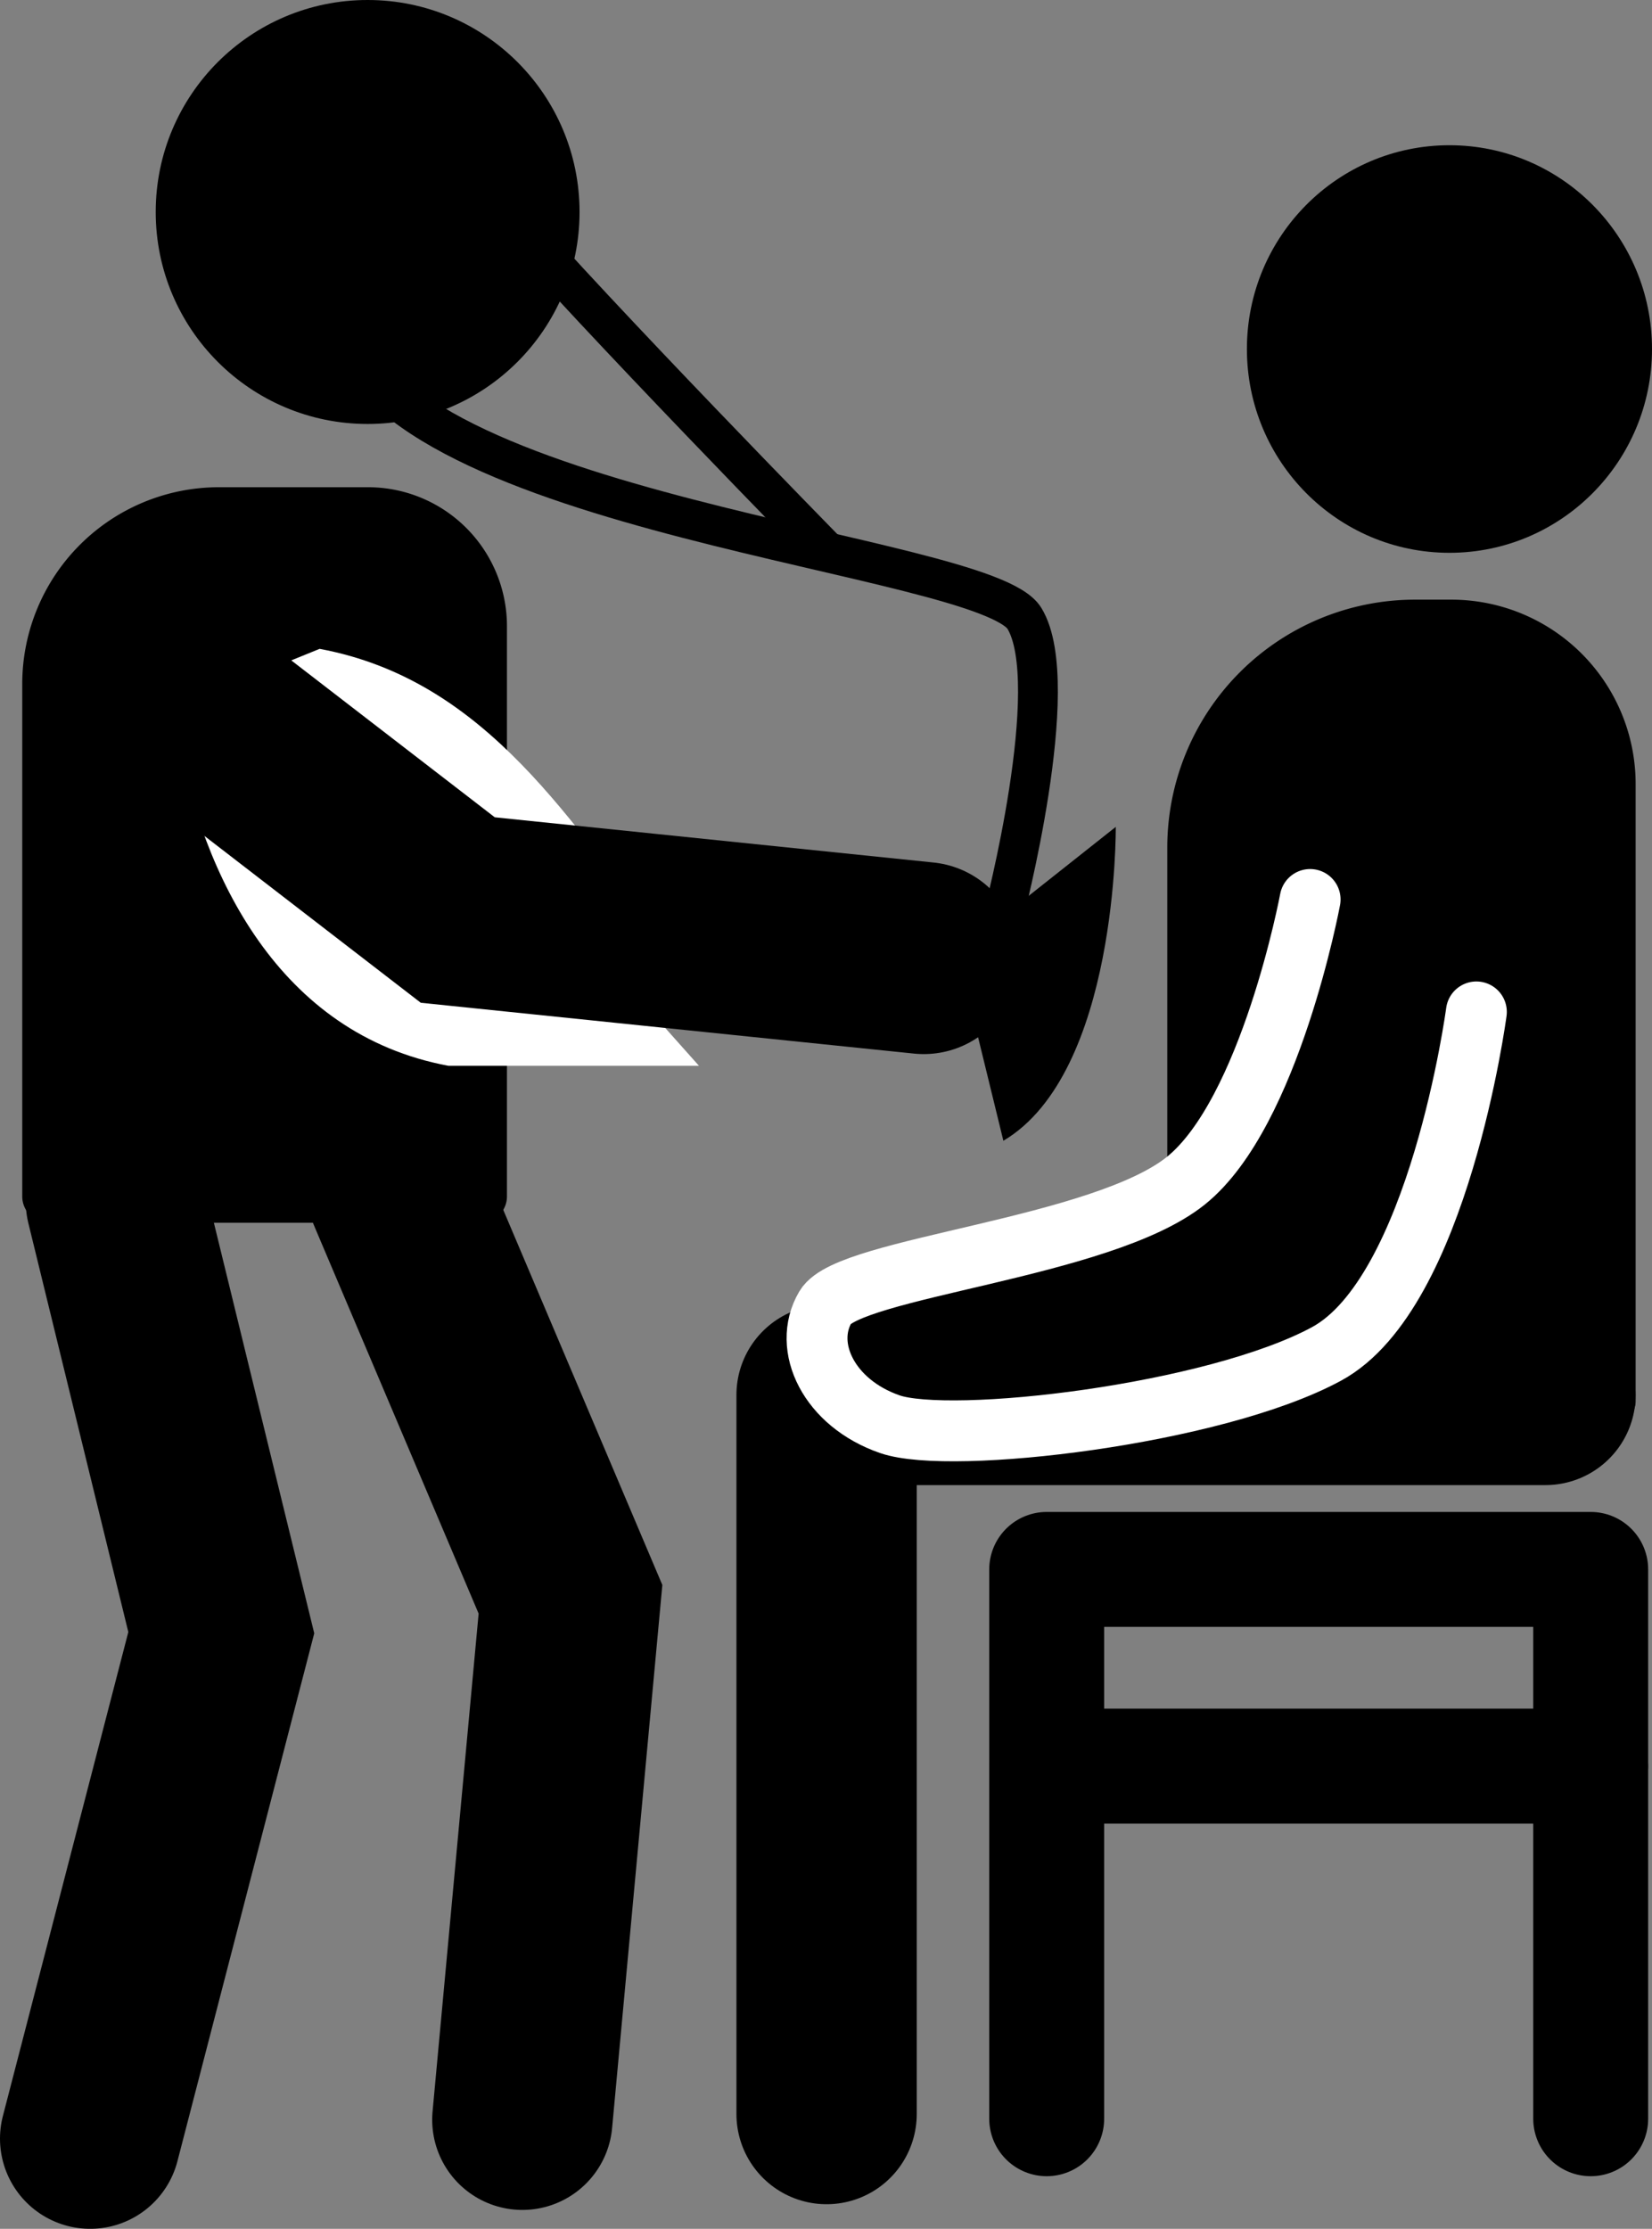 <svg xmlns="http://www.w3.org/2000/svg" viewBox="0 0 705.5 951.5"><rect x="0" y="0" width="705.5" height="951.5" fill="#808080" stroke="none"/><defs><style>.a,.d,.e,.f{fill:none;}.a,.c,.d,.e,.f{stroke:#000;}.a,.c,.e,.f,.g{stroke-linecap:round;}.a,.c,.d,.g{stroke-miterlimit:10;}.a,.f{stroke-width:77px;}.b,.c{fill:#fff;}.c{stroke-width:82px;}.d{stroke-width:17px;}.e,.f{stroke-linejoin:round;}.e{stroke-width:49.08px;}.g{stroke:#fff;stroke-width:26px;}</style></defs><circle cx="157" cy="90.5" r="90.5"/><path d="M93.5,208h63.67a59.33,59.33,0,0,1,59.33,59.33V510.75A11.25,11.25,0,0,1,205.25,522H20.75A11.25,11.25,0,0,1,9.5,510.75V292a84,84,0,0,1,84-84Z"/><polyline class="a" points="49.5 513 94.5 697 38.5 913"/><polyline class="a" points="169.65 508.38 243.63 682.75 223.07 904.94"/><path class="b" d="M533,390c11,60.74,43.59,128.52,116,142H756l-54.87-61.54Z" transform="translate(-457.5 -77)"/><path class="b" d="M742.58,480.42C702,430,666.41,367.48,594,354l-41.83,17L607,432.54Z" transform="translate(-457.5 -77)"/><polyline class="c" points="75.5 296 195.5 388.5 394.5 409"/><path d="M886,468l48-38s1,105-48,134l-11-45Z" transform="translate(-457.5 -77)"/><path class="d" d="M886,468s26-99,9-127S625,297,605,216" transform="translate(-457.5 -77)"/><path class="d" d="M810.5,312.5s-99-101-137-145" transform="translate(-457.5 -77)"/><polyline class="e" points="447 904.5 447 670 679.32 670 679.32 904.5"/><line class="e" x1="447" y1="753.98" x2="679.32" y2="753.98"/><polyline class="f" points="353 902.5 353 595.5 660 595.5"/><path d="M604.31,256h15.51a78.69,78.69,0,0,1,78.69,78.69V598.15a9.85,9.85,0,0,1-9.85,9.85H508.35a9.85,9.85,0,0,1-9.85-9.85V361.81A105.81,105.81,0,0,1,604.31,256Z"/><ellipse cx="619" cy="149" rx="86.5" ry="87"/><path class="g" d="M1017,461s-17,91-53,120-144,37-154,54,1.5,41,27.5,50S976,681,1024,655s64-146,64-146" transform="translate(-457.5 -77)"/></svg>